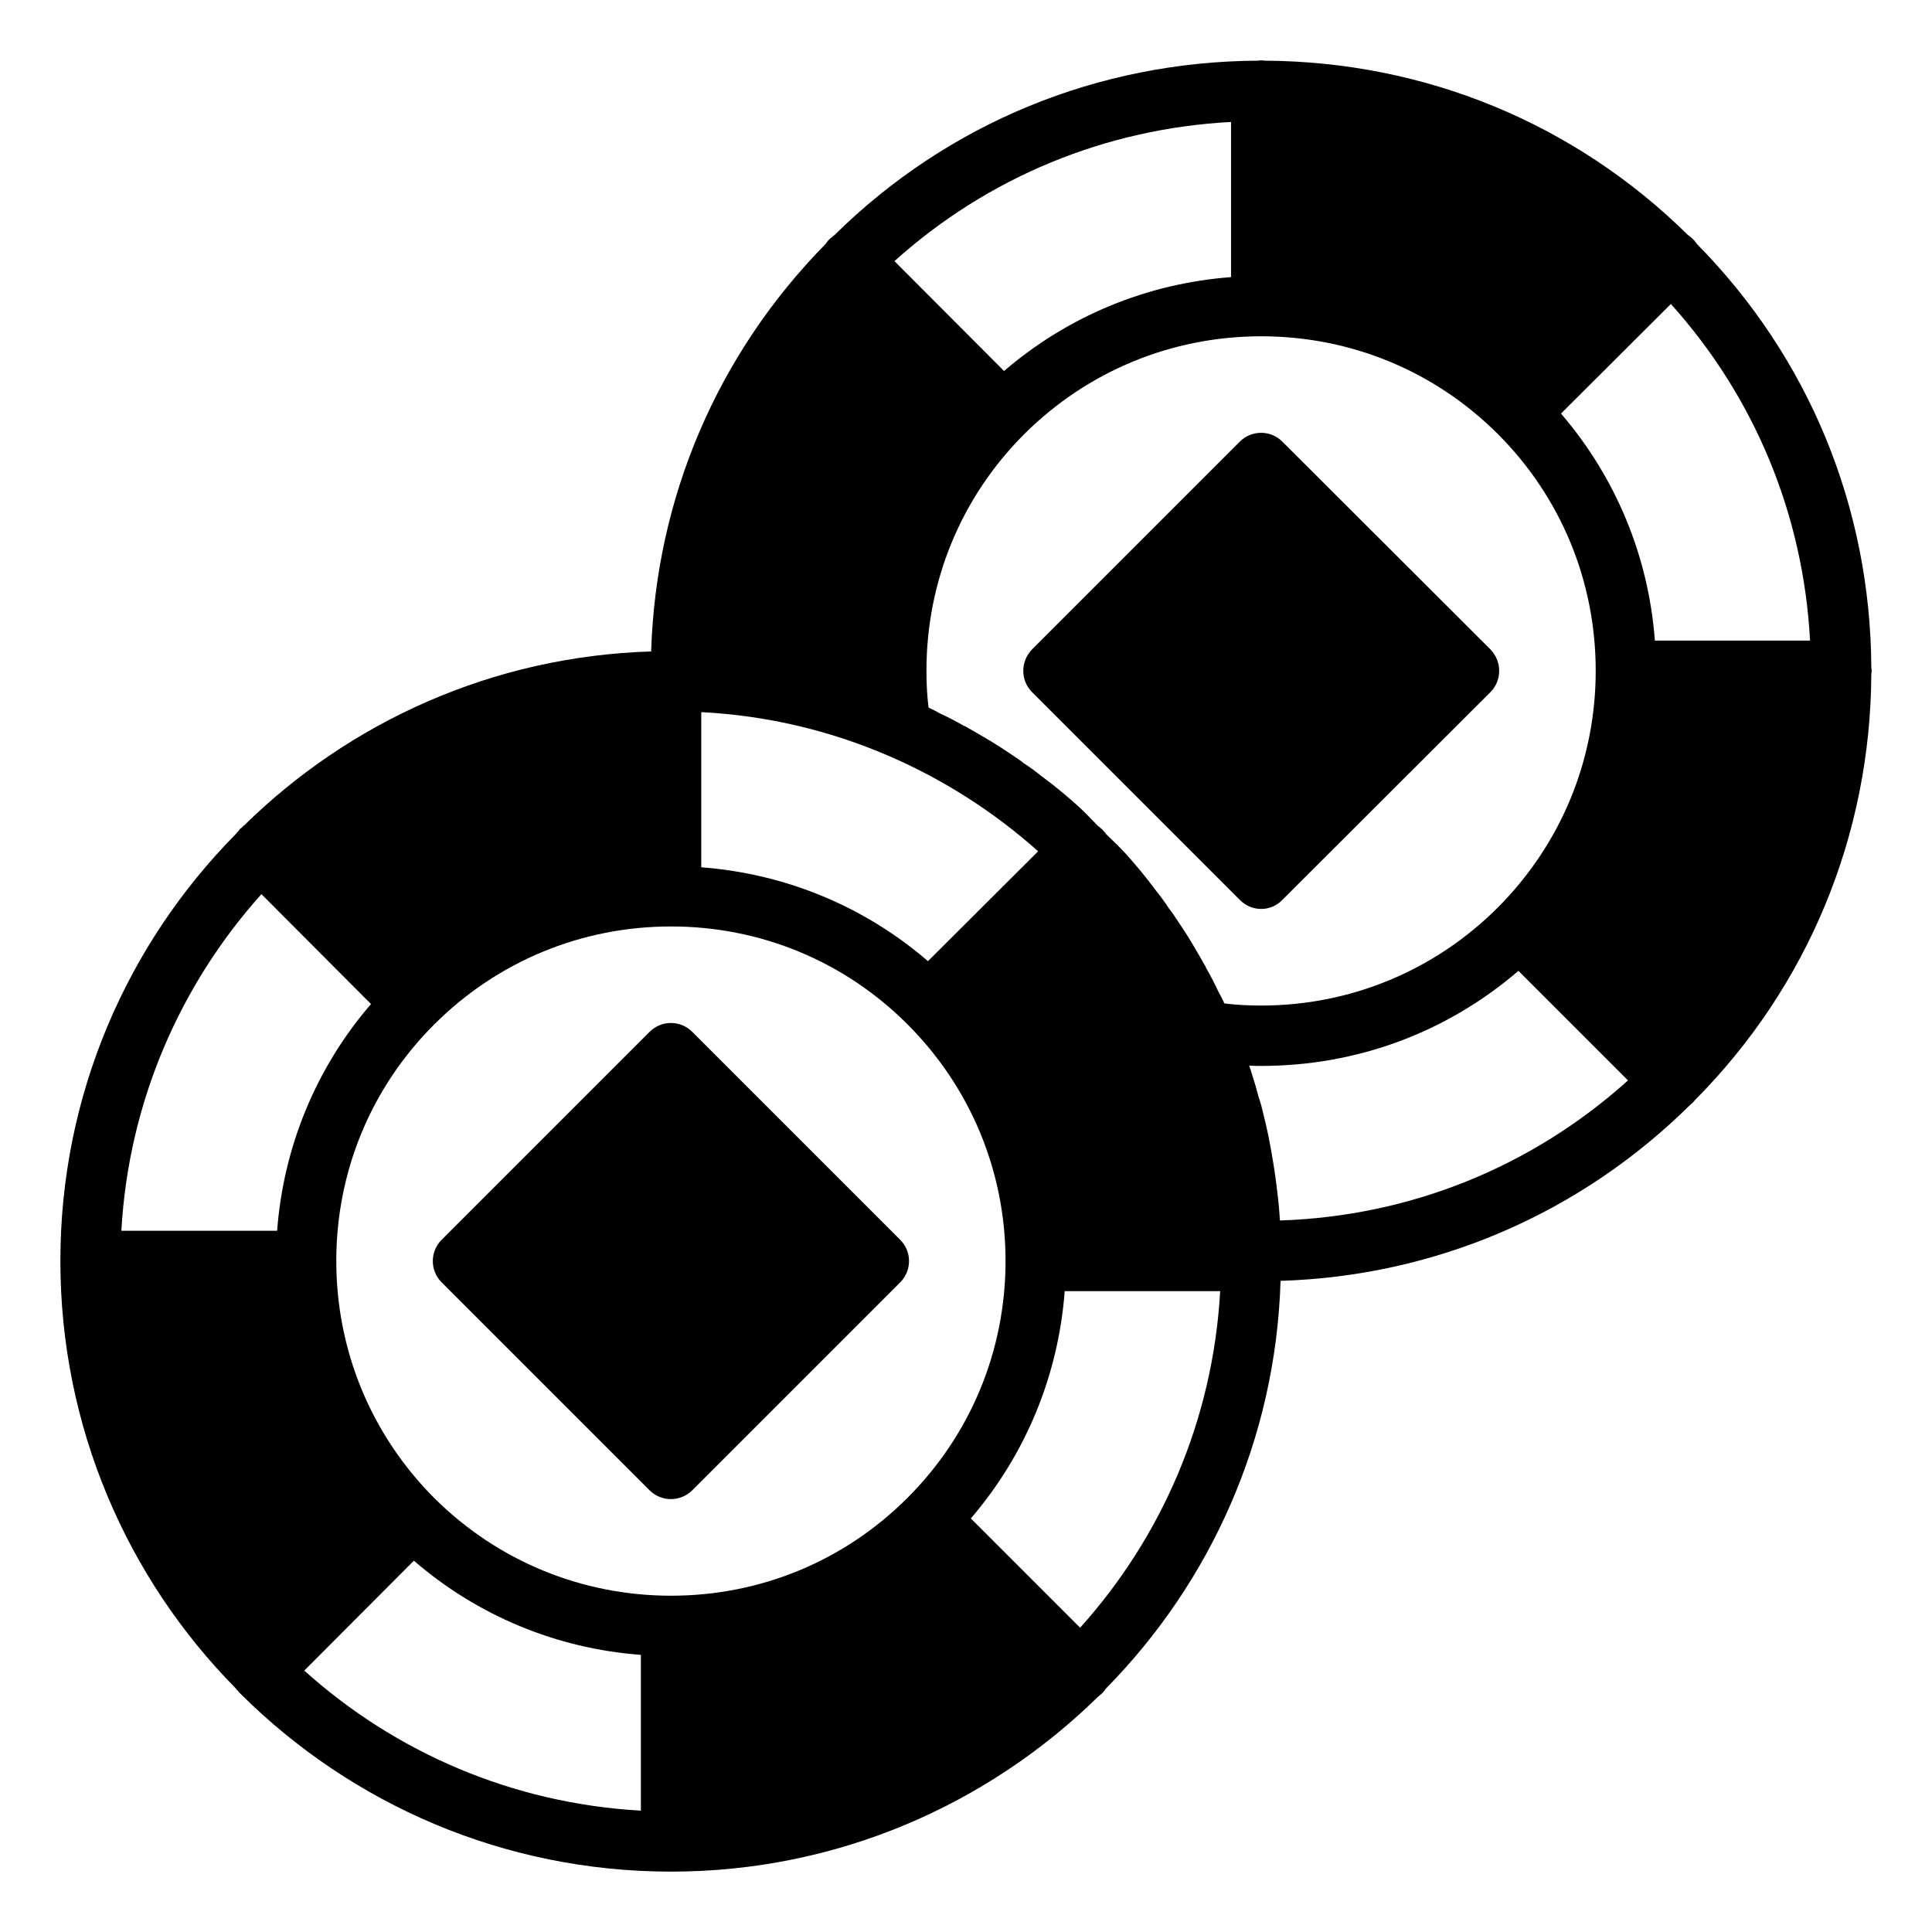 <svg id="Layer_1" viewBox="0 0 64 64" xmlns="http://www.w3.org/2000/svg" data-name="Layer 1"><path d="m61.99 22.1c-.03-5.3-2.07-10.26-5.78-14.02-.01-.02-.02-.04-.04-.05-.02-.04-.06-.08-.09-.11s-.07-.07-.11-.09c-.01-.02-.03-.03-.05-.04-3.76-3.71-8.72-5.75-14.02-5.78h-.02c-.03-.01-.07-.01-.1-.01s-.07 0-.1.01h-.02c-5.29.03-10.26 2.07-14.02 5.78-.03.02-.05.04-.07.06-.03.02-.06.04-.09.07s-.07.07-.09.11c-.02.01-.03.03-.04.05-3.58 3.64-5.62 8.4-5.78 13.5-5.25.16-9.99 2.33-13.49 5.77-.02.01-.03.02-.04.03l-.03.04c-.03.01-.05.03-.08.06v.01c-.02.02-.04.04-.05.06-.03.03-.06.06-.08.09-3.59 3.64-5.8 8.63-5.8 14.13s2.21 10.51 5.8 14.15c.02.03.05.06.08.09.01.02.03.04.05.06s.05.05.07.07c3.65 3.62 8.68 5.86 14.23 5.86 5.5 0 10.48-2.21 14.13-5.78l.01-.01c.05-.04.1-.08.15-.13.04-.04.08-.09.11-.14 0 0 .02-.01.02-.02 3.44-3.5 5.61-8.24 5.77-13.49 5.14-.16 9.94-2.23 13.59-5.85.03-.02.05-.04.07-.06s.04-.04.06-.07c3.75-3.77 5.82-8.78 5.85-14.11v-.02c.01-.03.01-.07.01-.1s0-.07-.01-.1zm-21.21-18.06v5.14c-2.79.21-5.4 1.29-7.52 3.11l-3.63-3.64c3.09-2.78 6.99-4.39 11.15-4.61zm-17.55 19.55c2.15.11 4.24.6 6.21 1.45 1.83.79 3.49 1.86 4.95 3.16l-3.65 3.64c-2.11-1.82-4.73-2.9-7.51-3.11zm-19.21 17.18c.24-4.27 1.95-8.15 4.64-11.15l3.63 3.64c-1.82 2.11-2.9 4.73-3.11 7.51zm17.21 19.21c-4.27-.24-8.15-1.94-11.15-4.64l3.63-3.64c2.12 1.83 4.73 2.91 7.52 3.12zm1-7.12c-2.96 0-5.75-1.15-7.85-3.24-2.09-2.1-3.24-4.89-3.24-7.85s1.15-5.74 3.24-7.83c2.1-2.1 4.89-3.25 7.85-3.25s5.74 1.15 7.83 3.24 3.25 4.88 3.25 7.84-1.15 5.75-3.25 7.85c-2.09 2.09-4.87 3.24-7.83 3.24zm13.55 1.06-3.62-3.62c1.82-2.12 2.9-4.74 3.11-7.53h5.15c-.24 4.27-1.94 8.15-4.64 11.15zm4.6-21.03c-.13-.28-.27-.56-.43-.83 0-.02-.01-.04-.02-.05-.15-.27-.31-.54-.47-.81-.15-.25-.31-.49-.47-.73-.09-.13-.17-.26-.27-.38-.14-.22-.3-.43-.46-.63-.3-.41-.62-.79-.96-1.17-.21-.23-.43-.44-.65-.65-.03-.04-.06-.08-.1-.12-.01-.01-.01-.02-.03-.04s-.03-.02-.04-.03c-.04-.04-.08-.07-.12-.1-.21-.22-.42-.44-.65-.65-.38-.34-.76-.66-1.17-.96-.2-.16-.41-.32-.63-.46-.12-.1-.25-.18-.38-.27-.24-.16-.48-.32-.73-.47-.27-.16-.54-.32-.81-.47-.01-.01-.03-.02-.05-.02-.27-.16-.55-.3-.83-.43-.11-.07-.23-.12-.35-.18-.05-.4-.07-.8-.07-1.22 0-2.97 1.15-5.75 3.24-7.84 2.1-2.09 4.89-3.24 7.85-3.24s5.75 1.15 7.84 3.24 3.24 4.88 3.24 7.84-1.15 5.74-3.24 7.84c-2.09 2.09-4.88 3.25-7.84 3.25-.42 0-.82-.02-1.22-.07-.06-.12-.11-.24-.18-.35zm2.02 7.54c-.02-.29-.04-.58-.08-.87-.04-.37-.09-.73-.15-1.09-.05-.3-.1-.59-.16-.88-.05-.24-.11-.49-.17-.73-.04-.18-.09-.36-.15-.53-.06-.24-.13-.48-.21-.72-.03-.1-.06-.21-.1-.31.13.01.27.01.4.01 3.17 0 6.15-1.11 8.52-3.15l3.63 3.63c-3.19 2.87-7.22 4.5-11.53 4.64zm12.42-19.21c-.21-2.79-1.29-5.4-3.11-7.52l3.64-3.63c2.78 3.09 4.39 6.99 4.61 11.15z"/><path d="m29.82 41.07-6.89-6.89c-.39-.39-1.02-.39-1.41 0l-6.89 6.89c-.39.39-.39 1.02 0 1.41l6.89 6.89c.19.19.45.29.7.29.26 0 .52-.1.71-.29l6.89-6.89c.39-.39.39-1.02 0-1.41z"/><path d="m42.48 29.81 6.89-6.88c.39-.39.39-1.02 0-1.42l-6.89-6.88c-.39-.39-1.02-.39-1.41 0l-6.88 6.88c-.39.4-.39 1.03 0 1.42l6.88 6.88c.2.2.45.3.71.3.25 0 .51-.1.7-.3z"/></svg>